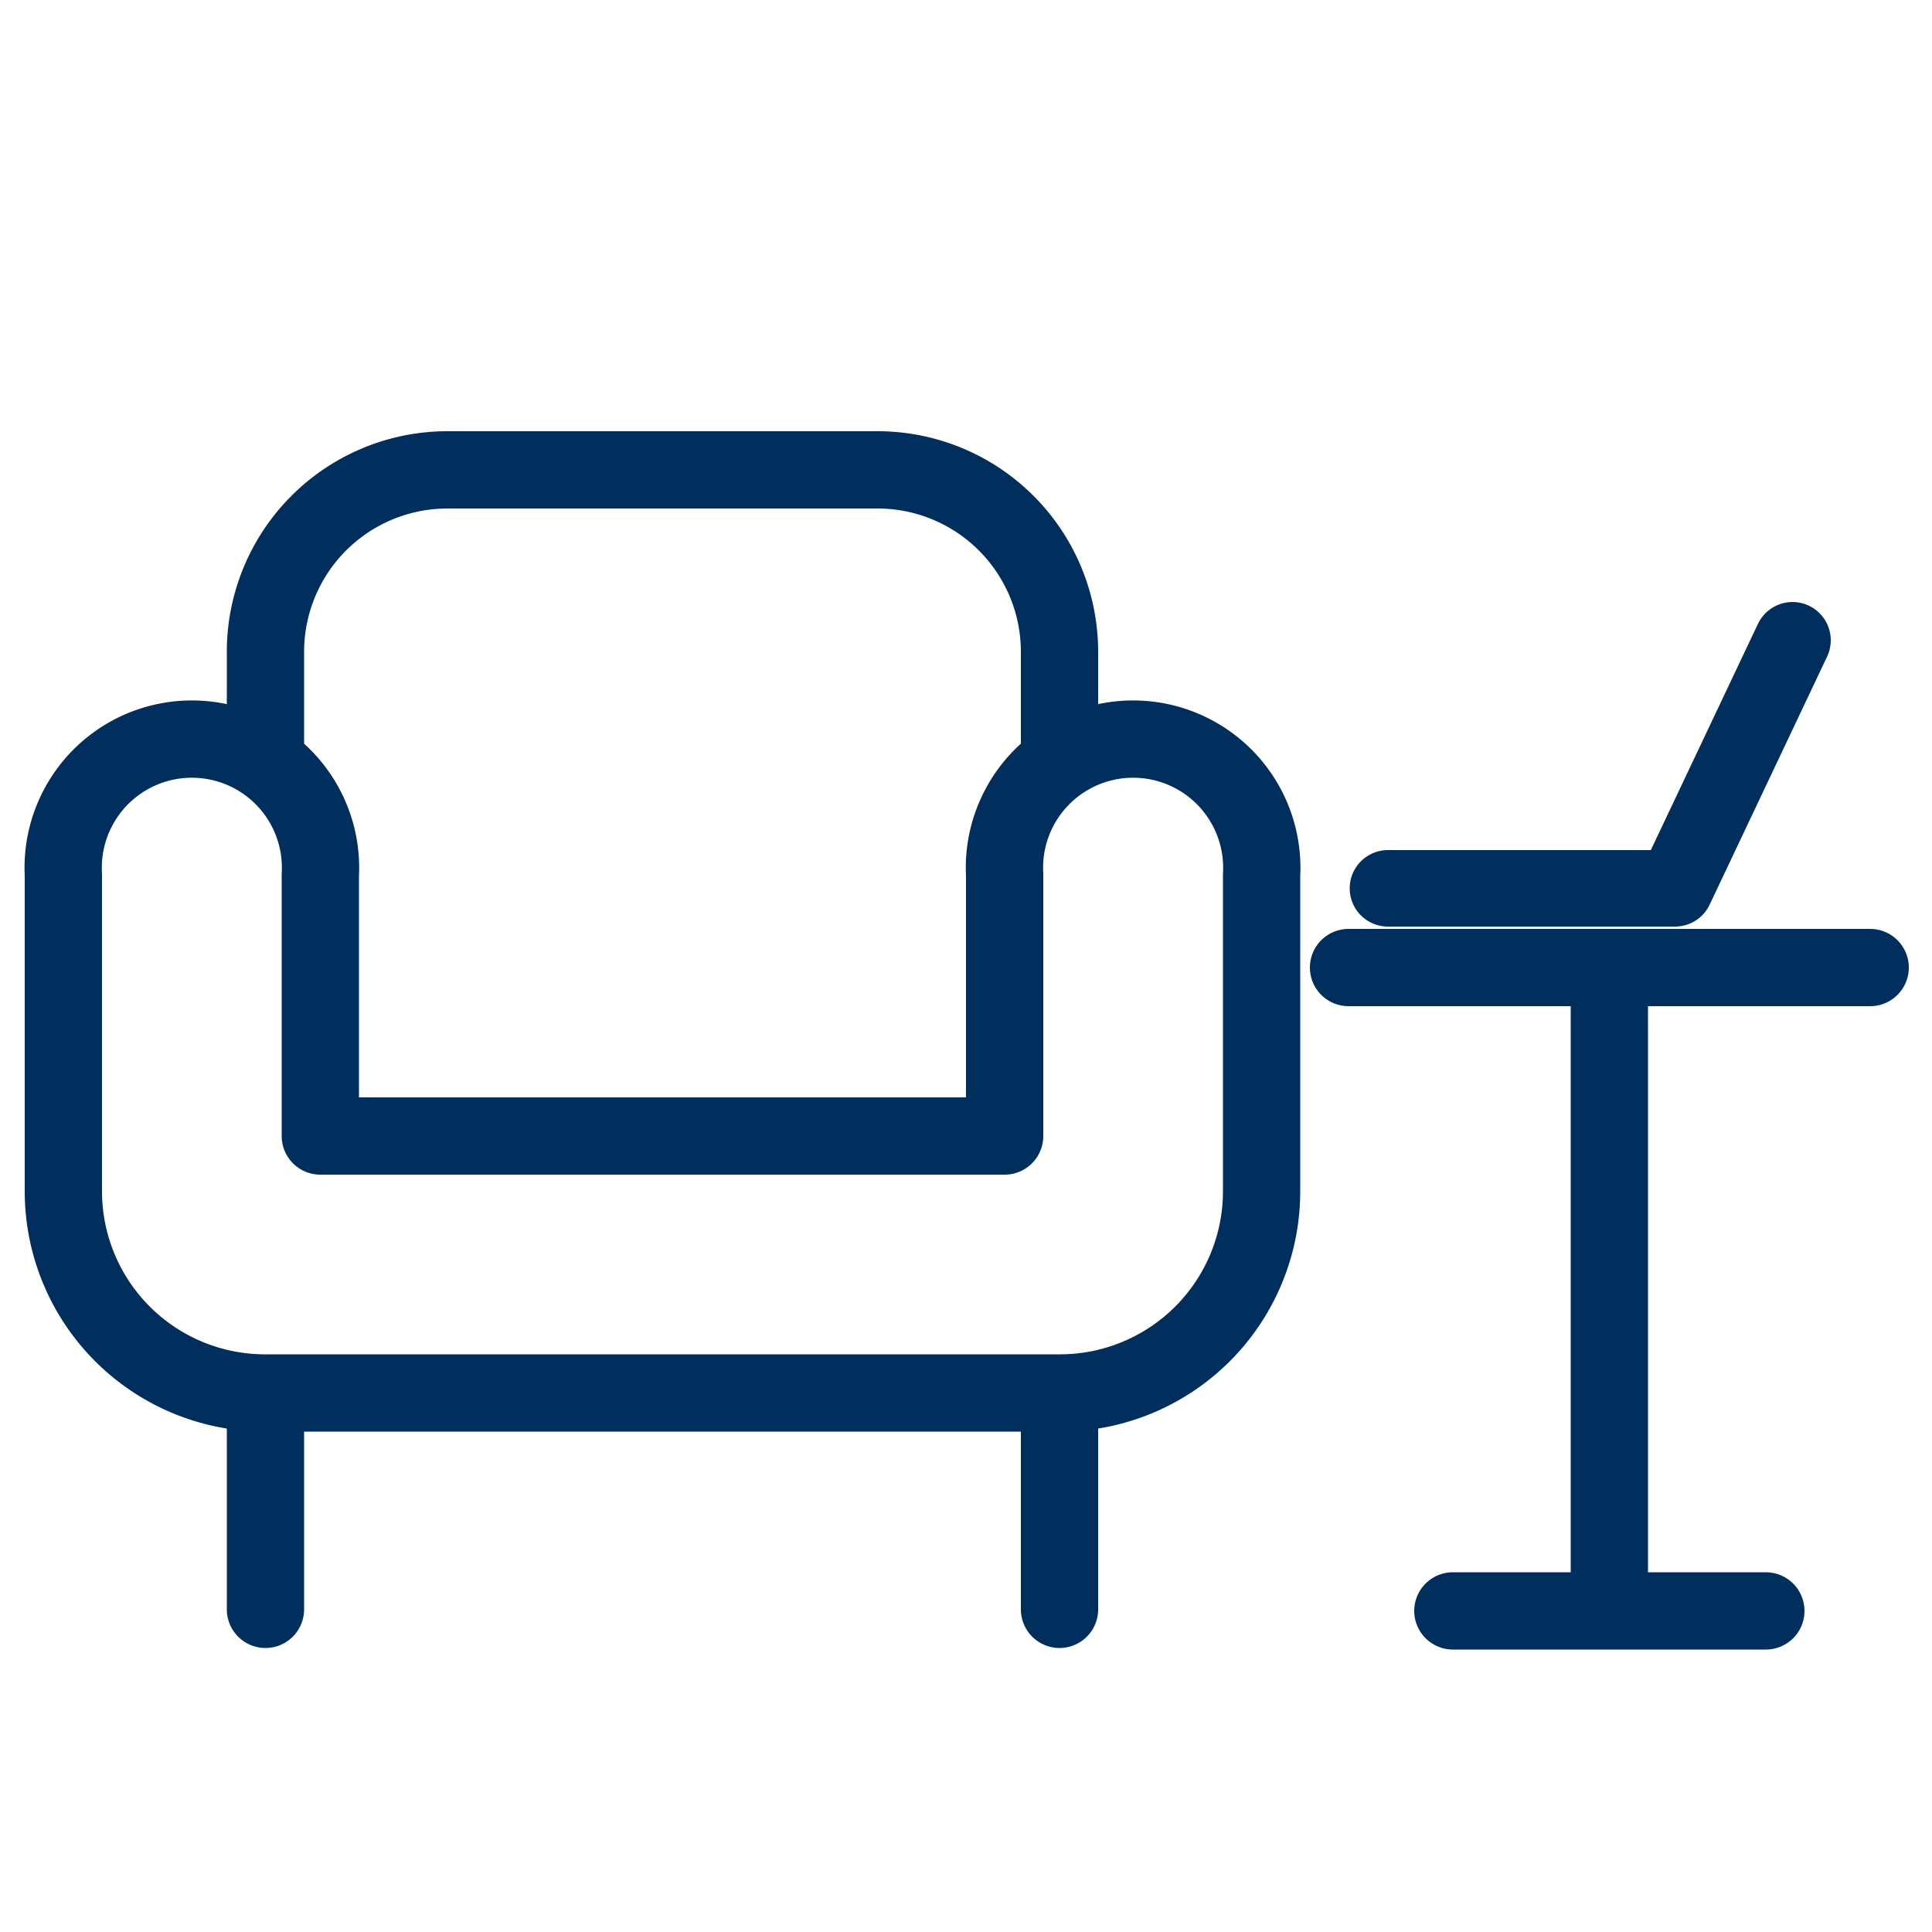<svg id="Layer_1" data-name="Layer 1" xmlns="http://www.w3.org/2000/svg" viewBox="0 0 50 50">
  <defs>
    <style>
      .cls-1, .cls-2, .cls-3, .cls-4 {
        fill: none;
        stroke: #002e5d;
      }

      .cls-1, .cls-3, .cls-4 {
        stroke-linecap: round;
      }

      .cls-1, .cls-4 {
        stroke-linejoin: round;
      }

      .cls-1, .cls-2, .cls-3 {
        stroke-width: 2px;
      }

      .cls-2, .cls-3 {
        stroke-miterlimit: 10;
      }

      .cls-4 {
        stroke-width: 1.98px;
      }
    </style>
  </defs>
  <path class="cls-1" d="M27.44,36.05H6.85a5.22,5.22,0,0,1-5.21-5.21v-8.2a3.33,3.33,0,1,1,6.65,0V29.4H26V22.64a3.33,3.33,0,1,1,6.65,0v8.2A5.22,5.22,0,0,1,27.44,36.05Z"/>
  <path class="cls-2" d="M6.87,19.64V16.88a4.71,4.71,0,0,1,4.71-4.72H22.71a4.71,4.71,0,0,1,4.71,4.72v2.76"/>
  <line class="cls-3" x1="6.87" y1="36.33" x2="6.87" y2="41.65"/>
  <line class="cls-3" x1="27.42" y1="36.33" x2="27.42" y2="41.65"/>
  <line class="cls-1" x1="34.9" y1="25.04" x2="48.4" y2="25.04"/>
  <line class="cls-1" x1="41.65" y1="25.64" x2="41.65" y2="41.54"/>
  <line class="cls-1" x1="45.7" y1="41.69" x2="37.6" y2="41.69"/>
  <polyline class="cls-4" points="35.92 22.99 43.35 22.99 46.39 16.57"/>
</svg>
